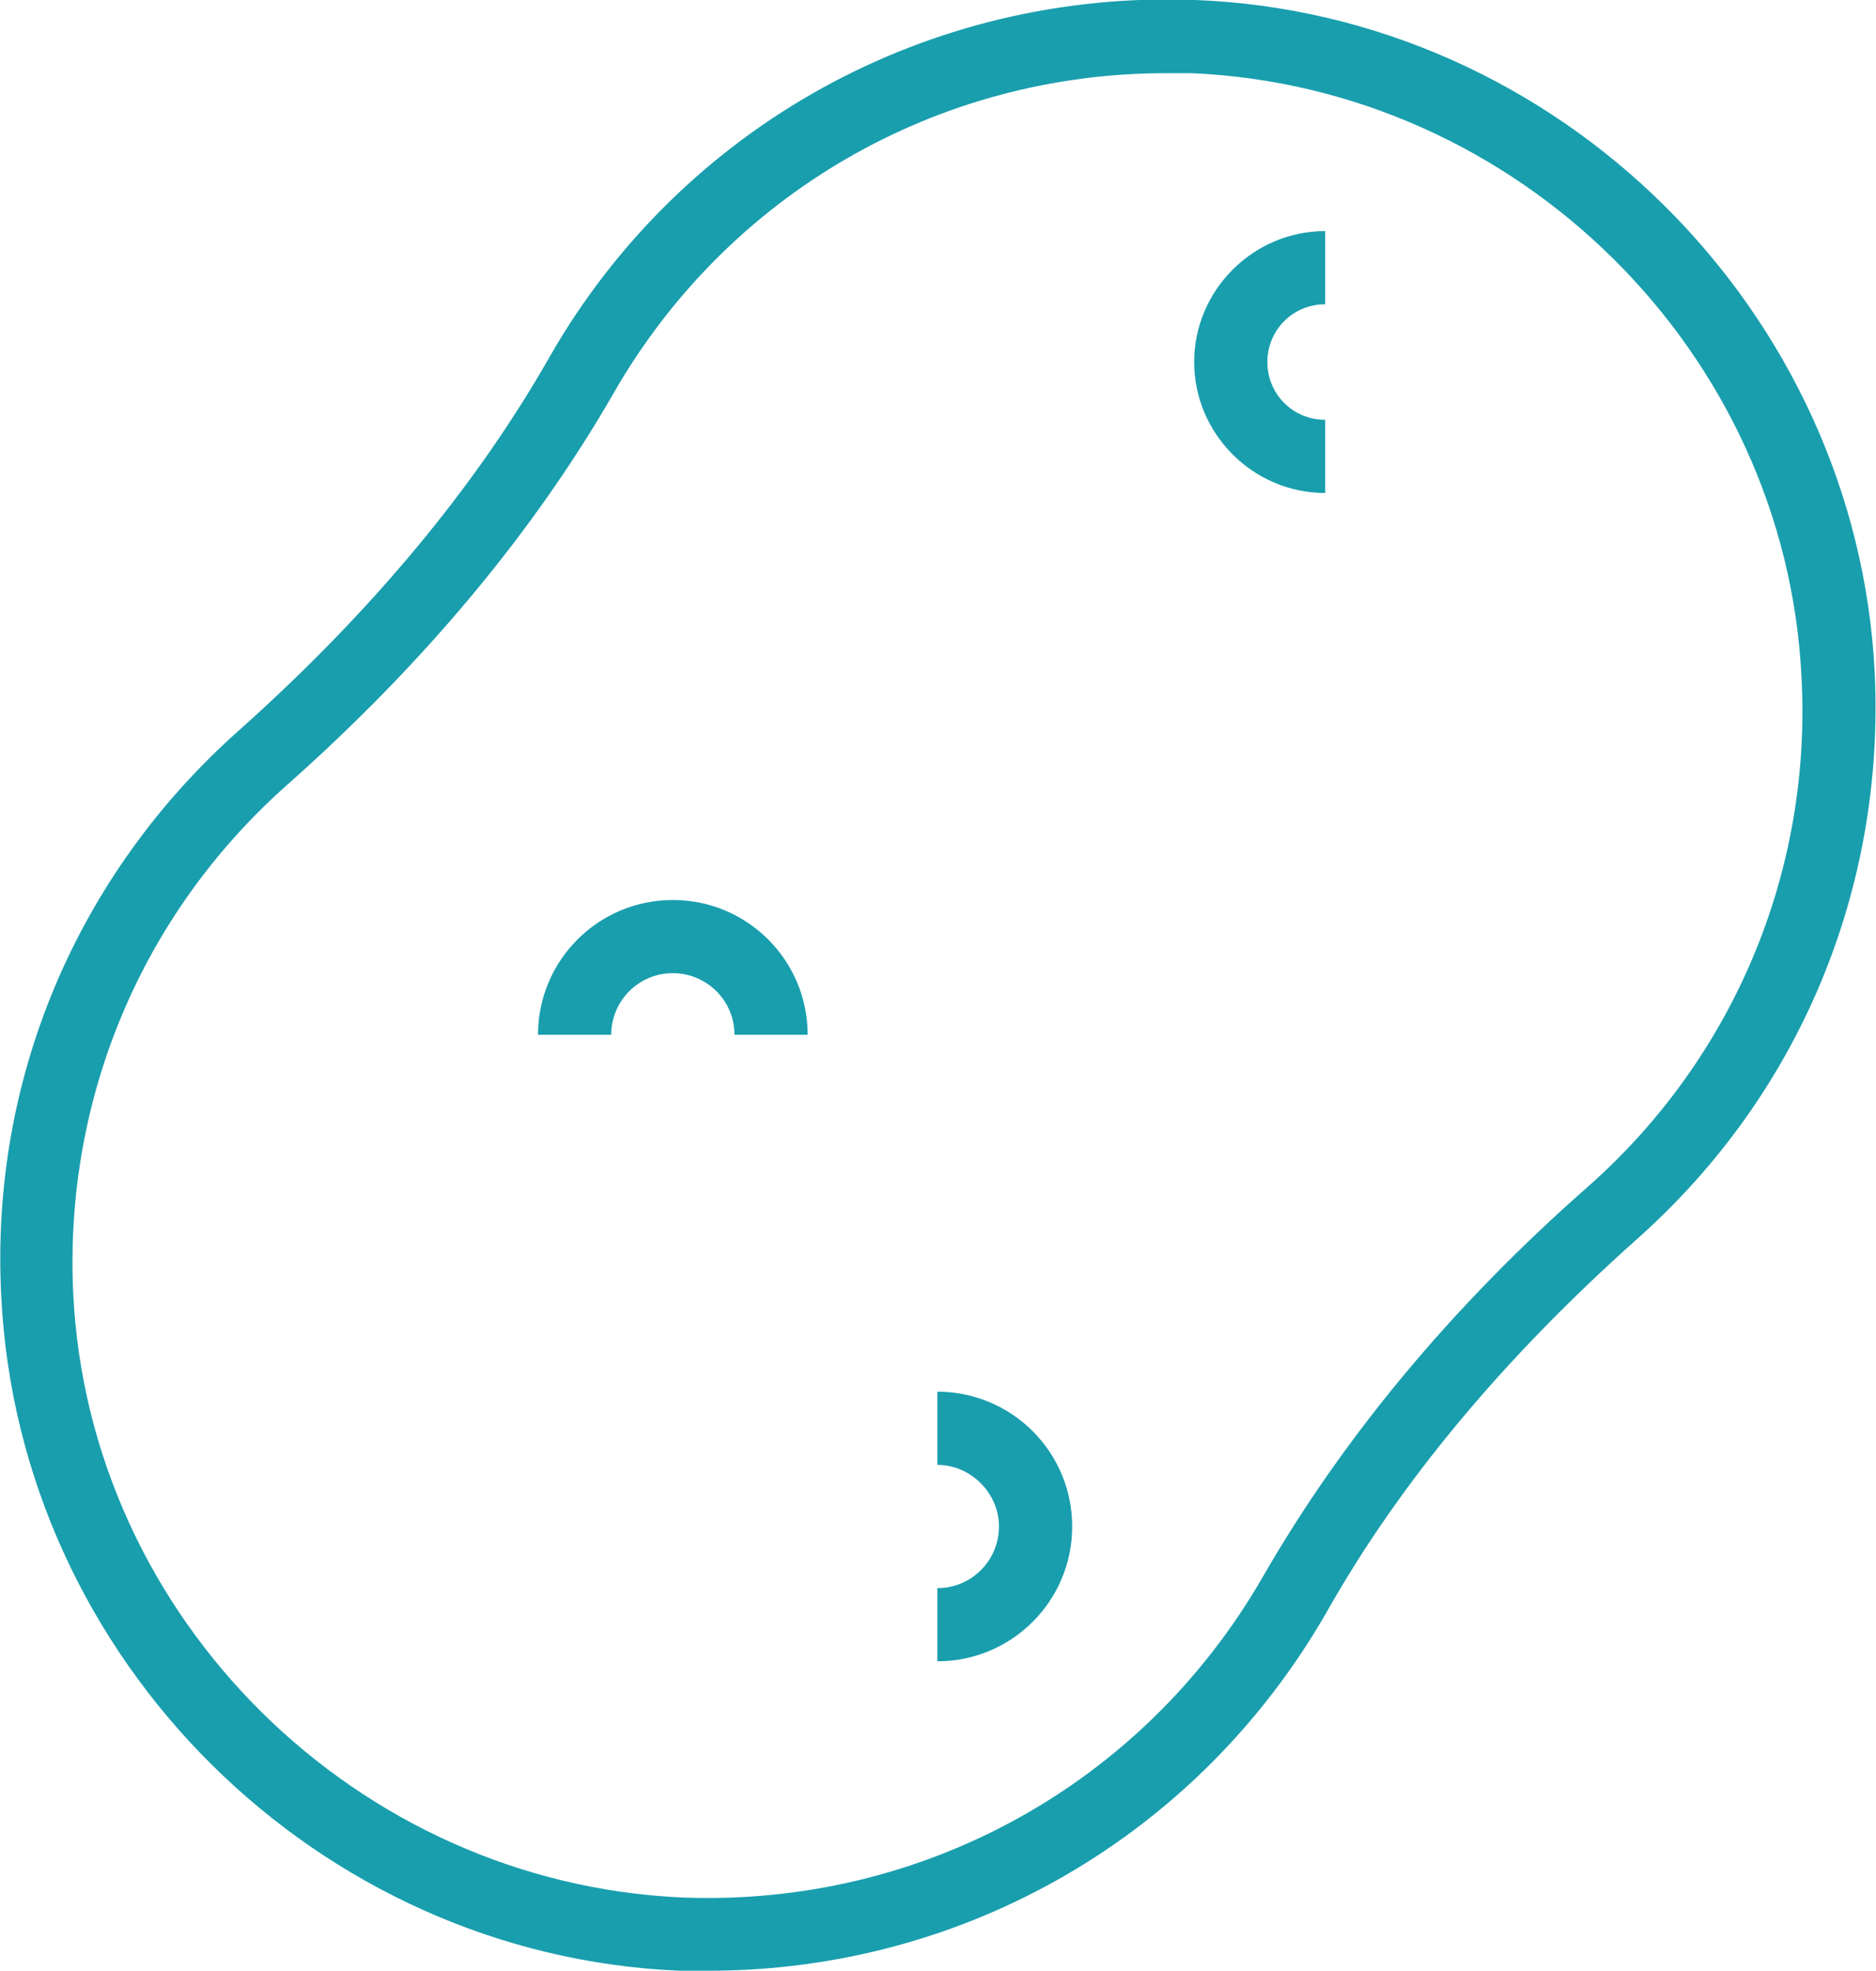 <svg enable-background="new 0 0 146.1 153.5" viewBox="0 0 146.1 153.5" xmlns="http://www.w3.org/2000/svg"><g fill="#199ead"><path d="m55.2 153.5c-.8 0-1.5 0-2.3 0-28.2-1.2-51.4-24.2-52.8-52.5-.9-16.9 5.9-32.9 18.5-44.1 10.2-9.1 18.4-18.9 24.2-29.1 10.3-18 29.6-28.6 50.3-27.8 28.3 1.1 51.5 24.2 52.9 52.4.8 16.9-5.9 32.9-18.5 44.1-10.2 9.1-18.4 18.8-24.2 29.1-10 17.4-28.2 27.9-48.1 27.9zm35.6-147.8c-17.8 0-34.1 9.4-43 24.9-6.2 10.8-14.8 21.1-25.4 30.5-11.4 10.1-17.4 24.5-16.7 39.6 1.2 25.4 22.1 46 47.5 47.1 18.6.7 35.8-8.8 45.1-24.9 6.2-10.8 14.7-21.1 25.4-30.5 11.3-10 17.4-24.5 16.6-39.6-1.2-25.4-22.1-46-47.5-47.1-.6 0-1.3 0-2 0z"/><path d="m103.2 38.4c-5.6 0-10.2-4.6-10.2-10.2s4.6-10.2 10.2-10.2v5.7c-2.5 0-4.5 2-4.5 4.5s2 4.5 4.5 4.5z"/><path d="m62.9 80.6h-5.7c0-2.7-2.2-4.8-4.8-4.8-2.7 0-4.8 2.2-4.8 4.8h-5.7c0-5.8 4.7-10.5 10.5-10.5s10.5 4.7 10.5 10.5z"/><path d="m73 129.4v-5.7c2.7 0 4.8-2.2 4.8-4.8s-2.2-4.8-4.8-4.8v-5.7c5.8 0 10.5 4.7 10.5 10.5s-4.7 10.5-10.5 10.5z"/></g></svg>
